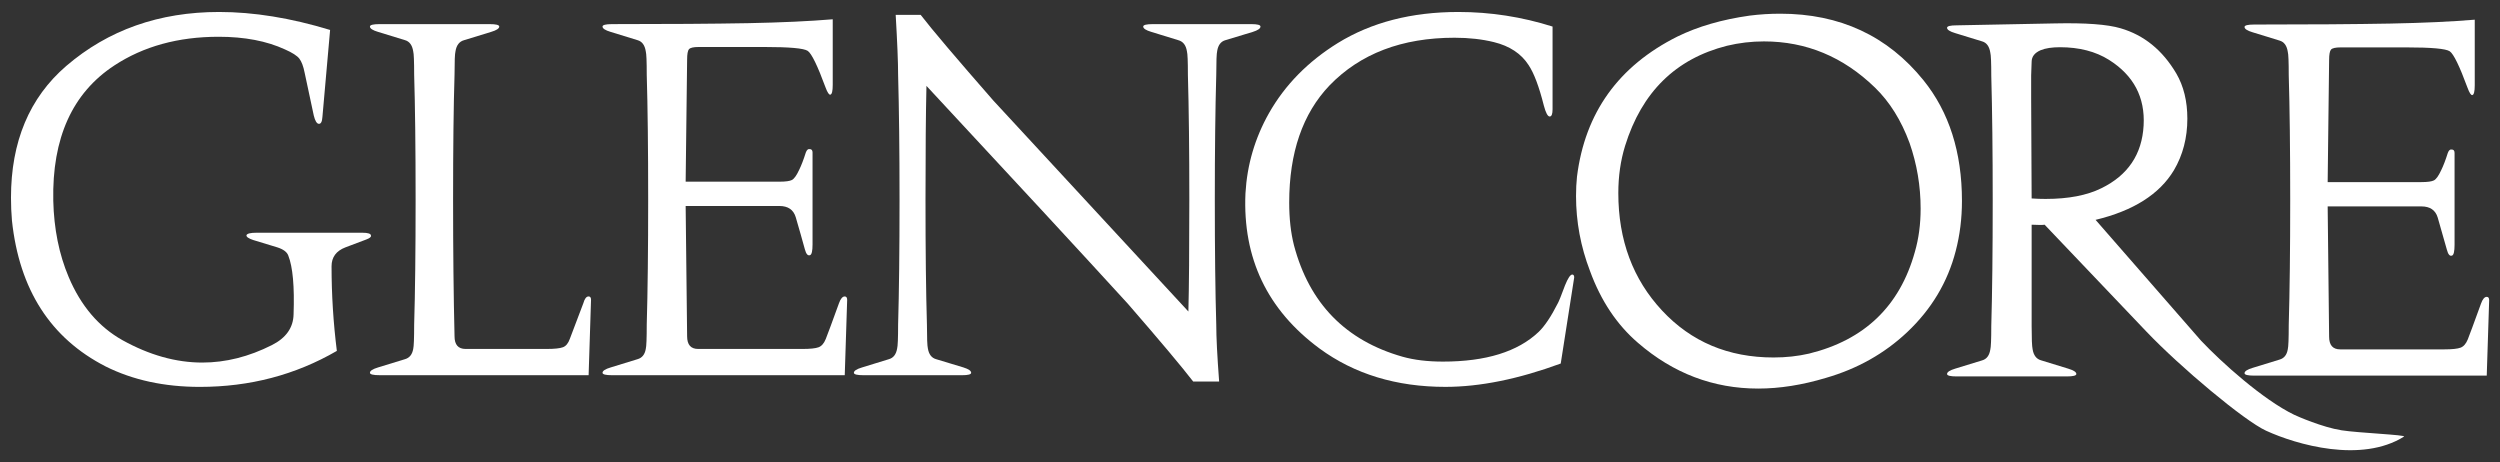 <?xml version="1.0" encoding="UTF-8"?> <svg xmlns="http://www.w3.org/2000/svg" width="119" height="22" viewBox="0 0 119 22" fill="none"><rect x="0" y="0" width="119" height="22" fill="#333333" stroke="none"/><g id="g13777"><g id="g13783"><path id="path13785" d="M13.197 11.773L12.053 11.425C11.824 11.349 11.717 11.271 11.733 11.194C11.763 11.117 11.923 11.078 12.213 11.078H17.246C17.521 11.078 17.658 11.124 17.658 11.217C17.673 11.278 17.597 11.34 17.429 11.402L16.446 11.773C16.002 11.942 15.782 12.243 15.782 12.675C15.782 14.018 15.866 15.361 16.034 16.703C14.066 17.844 11.893 18.416 9.514 18.416C7.821 18.416 6.326 18.091 5.03 17.444C2.407 16.101 0.919 13.787 0.569 10.5C0.538 10.145 0.523 9.782 0.523 9.411C0.523 6.742 1.4 4.651 3.154 3.139C5.152 1.426 7.577 0.57 10.429 0.57C12.076 0.57 13.838 0.855 15.713 1.426L15.347 5.569C15.332 5.801 15.271 5.909 15.165 5.893C15.073 5.878 14.997 5.747 14.936 5.5L14.501 3.463C14.44 3.154 14.356 2.931 14.249 2.791C14.142 2.653 13.913 2.506 13.563 2.352C12.693 1.951 11.641 1.75 10.406 1.75C8.484 1.75 6.83 2.205 5.442 3.116C3.443 4.428 2.475 6.572 2.536 9.551C2.567 10.893 2.811 12.104 3.268 13.184C3.848 14.558 4.702 15.561 5.83 16.193C7.111 16.903 8.377 17.258 9.628 17.258C10.742 17.258 11.847 16.98 12.945 16.425C13.616 16.086 13.959 15.599 13.974 14.967C14.021 13.64 13.937 12.707 13.723 12.166C13.662 11.996 13.487 11.865 13.197 11.773Z" fill="white"></path></g><g id="g13787"><path id="path13789" d="M19.714 3.555C19.714 2.923 19.699 2.552 19.669 2.444C19.623 2.151 19.493 1.973 19.28 1.912L17.998 1.519C17.739 1.442 17.609 1.357 17.609 1.264C17.609 1.187 17.762 1.148 18.067 1.148H23.306C23.611 1.148 23.764 1.187 23.764 1.264C23.764 1.357 23.634 1.442 23.375 1.519L22.093 1.912C21.865 1.973 21.727 2.151 21.681 2.444C21.651 2.552 21.636 2.923 21.636 3.555C21.59 5.037 21.567 7.02 21.567 9.504C21.567 11.942 21.59 14.11 21.636 16.007C21.636 16.409 21.811 16.61 22.162 16.61H26.028C26.395 16.61 26.65 16.583 26.795 16.529C26.94 16.475 27.05 16.34 27.126 16.124L27.767 14.434C27.827 14.218 27.911 14.11 28.018 14.11C28.095 14.11 28.133 14.164 28.133 14.272L28.018 17.859H18.067C17.762 17.859 17.609 17.821 17.609 17.744C17.609 17.652 17.739 17.567 17.998 17.489L19.28 17.096C19.493 17.034 19.623 16.872 19.669 16.61C19.699 16.487 19.714 16.101 19.714 15.452C19.759 13.955 19.783 11.973 19.783 9.504C19.783 7.035 19.759 5.052 19.714 3.555Z" fill="white"></path></g><g id="g13791"><path id="path13793" d="M40.21 17.86H29.137C28.832 17.86 28.68 17.822 28.68 17.745C28.68 17.652 28.809 17.567 29.069 17.49L30.35 17.096C30.564 17.035 30.693 16.873 30.739 16.61C30.77 16.487 30.785 16.102 30.785 15.453C30.831 13.848 30.853 11.866 30.853 9.505C30.853 7.097 30.831 5.115 30.785 3.556C30.785 2.924 30.77 2.553 30.739 2.445C30.693 2.152 30.564 1.974 30.35 1.913L29.069 1.519C28.809 1.442 28.68 1.357 28.68 1.264C28.68 1.188 28.832 1.148 29.137 1.148C31.776 1.148 33.934 1.134 35.611 1.103C37.198 1.072 38.54 1.01 39.638 0.918V4.042C39.638 4.335 39.6 4.49 39.524 4.505C39.462 4.52 39.386 4.405 39.294 4.158C38.914 3.124 38.631 2.546 38.448 2.422C38.265 2.298 37.579 2.237 36.39 2.237H33.255C33.011 2.237 32.859 2.271 32.798 2.341C32.736 2.41 32.707 2.577 32.707 2.838L32.637 8.648H37.099C37.389 8.648 37.587 8.622 37.694 8.568C37.8 8.513 37.914 8.355 38.037 8.092C38.143 7.876 38.25 7.599 38.357 7.259C38.403 7.136 38.464 7.082 38.54 7.097C38.631 7.097 38.677 7.151 38.677 7.259V11.634C38.677 11.943 38.639 12.113 38.563 12.143C38.456 12.189 38.372 12.097 38.311 11.865C38.189 11.418 38.044 10.909 37.877 10.338C37.769 9.983 37.511 9.805 37.099 9.805H32.637L32.707 16.008C32.707 16.41 32.882 16.61 33.232 16.61H38.197C38.563 16.61 38.818 16.584 38.963 16.53C39.108 16.476 39.222 16.345 39.306 16.136C39.39 15.928 39.6 15.361 39.935 14.435C40.012 14.219 40.103 14.111 40.21 14.111C40.286 14.111 40.325 14.165 40.325 14.273L40.21 17.86Z" fill="white"></path></g><g id="g13795"><path id="path13797" d="M58.031 18.161H56.796C56.261 17.467 55.225 16.232 53.684 14.457C51.458 12.02 48.262 8.563 44.099 4.088C44.069 5.37 44.054 7.174 44.054 9.504C44.054 11.912 44.076 13.895 44.122 15.453C44.122 16.085 44.137 16.464 44.167 16.587C44.213 16.865 44.343 17.035 44.556 17.096L45.86 17.49C46.105 17.567 46.227 17.652 46.227 17.744C46.227 17.822 46.082 17.86 45.792 17.86H41.102C40.797 17.86 40.645 17.822 40.645 17.744C40.645 17.652 40.774 17.567 41.034 17.49L42.315 17.096C42.528 17.035 42.657 16.865 42.704 16.587C42.734 16.479 42.75 16.102 42.75 15.453C42.795 13.895 42.818 11.912 42.818 9.504C42.818 7.174 42.795 5.192 42.75 3.556C42.75 2.969 42.711 2.021 42.635 0.709H43.825C44.373 1.419 45.525 2.776 47.279 4.782L56.567 14.828C56.597 13.686 56.612 11.912 56.612 9.504C56.612 7.174 56.59 5.192 56.544 3.556C56.544 2.923 56.529 2.553 56.498 2.445C56.452 2.152 56.315 1.974 56.087 1.913L54.806 1.519C54.546 1.442 54.417 1.357 54.417 1.264C54.417 1.187 54.569 1.148 54.874 1.148H59.564C59.854 1.148 59.999 1.187 59.999 1.264C59.999 1.357 59.876 1.442 59.632 1.519L58.328 1.913C58.115 1.974 57.985 2.144 57.939 2.421C57.909 2.545 57.894 2.923 57.894 3.556C57.848 5.192 57.825 7.174 57.825 9.504C57.825 11.912 57.848 13.895 57.894 15.453C57.894 16.039 57.939 16.942 58.031 18.161Z" fill="white"></path></g><g id="g13799"><path id="path13801" d="M62.807 16.587C60.321 14.75 59.148 12.289 59.284 9.204C59.36 7.845 59.734 6.572 60.405 5.384C61.167 4.041 62.258 2.931 63.676 2.051C65.278 1.063 67.191 0.57 69.418 0.57C70.943 0.57 72.438 0.801 73.902 1.264V5.199C73.902 5.431 73.857 5.546 73.765 5.546C73.673 5.546 73.581 5.377 73.49 5.037C73.261 4.126 73.017 3.478 72.758 3.093C72.408 2.552 71.858 2.189 71.111 2.005C70.547 1.866 69.922 1.796 69.235 1.796C66.734 1.796 64.751 2.552 63.287 4.065C62.006 5.407 61.366 7.267 61.366 9.643C61.366 10.399 61.441 11.078 61.594 11.68C62.326 14.442 64.049 16.209 66.764 16.981C67.313 17.135 67.954 17.212 68.686 17.212C70.73 17.212 72.247 16.741 73.239 15.8C73.528 15.522 73.833 15.067 74.153 14.434C74.199 14.357 74.314 14.072 74.497 13.578C74.634 13.238 74.749 13.068 74.84 13.068C74.9 13.068 74.932 13.115 74.932 13.207L74.291 17.304C72.277 18.044 70.448 18.415 68.8 18.415C66.467 18.415 64.469 17.806 62.807 16.587Z" fill="white"></path></g><g id="g13803"><path id="path13805" d="M82.202 2.179C82.782 2.04 83.369 1.971 83.964 1.971C85.977 1.971 87.739 2.704 89.249 4.169C89.95 4.849 90.499 5.728 90.896 6.808C91.246 7.812 91.422 8.853 91.422 9.933C91.422 10.674 91.33 11.361 91.147 11.993C90.43 14.57 88.753 16.182 86.114 16.831C85.58 16.954 85.016 17.016 84.421 17.016C82.271 17.016 80.502 16.271 79.115 14.782C77.726 13.293 77.032 11.43 77.032 9.192C77.032 8.39 77.139 7.642 77.353 6.947C78.146 4.386 79.762 2.797 82.202 2.179ZM79.846 1.739C77.04 3.143 75.446 5.366 75.065 8.405C75.034 8.699 75.019 9.007 75.019 9.331C75.019 10.55 75.24 11.739 75.683 12.896C76.201 14.316 76.964 15.457 77.97 16.321C79.648 17.772 81.555 18.496 83.689 18.496C84.711 18.496 85.786 18.327 86.915 17.987C88.409 17.556 89.699 16.831 90.781 15.812C91.941 14.716 92.71 13.428 93.092 11.947C93.29 11.191 93.389 10.396 93.389 9.563C93.389 7.248 92.779 5.335 91.559 3.822C89.851 1.708 87.579 0.652 84.742 0.652C84.254 0.652 83.766 0.682 83.278 0.744C81.966 0.929 80.822 1.261 79.846 1.739Z" fill="white"></path></g><g id="g13807"><path id="path13809" d="M97.37 9.469C97.14 9.469 96.92 9.462 96.706 9.446L96.683 4.678V3.59C96.698 3.158 96.706 2.942 96.706 2.942C96.706 2.696 96.851 2.51 97.141 2.387C97.37 2.294 97.675 2.248 98.056 2.248C98.971 2.248 99.749 2.448 100.389 2.85C101.563 3.591 102.112 4.632 102.036 5.975C101.96 7.348 101.289 8.343 100.023 8.961C99.337 9.3 98.453 9.469 97.37 9.469ZM92.68 1.322C92.68 1.415 92.809 1.5 93.069 1.577L94.35 1.97C94.564 2.032 94.692 2.21 94.738 2.502C94.769 2.61 94.785 2.981 94.785 3.614C94.83 5.25 94.853 7.232 94.853 9.562C94.853 11.97 94.83 13.952 94.785 15.511C94.785 16.159 94.769 16.537 94.738 16.645C94.692 16.923 94.564 17.093 94.35 17.154L93.069 17.547C92.809 17.625 92.68 17.71 92.68 17.802C92.68 17.88 92.832 17.918 93.138 17.918H98.376C98.681 17.918 98.834 17.88 98.834 17.802C98.834 17.71 98.704 17.625 98.445 17.547L97.164 17.154C96.935 17.093 96.798 16.915 96.752 16.622C96.721 16.483 96.706 16.112 96.706 15.511V10.696C97.041 10.712 97.248 10.712 97.324 10.696L102.151 15.765C103.797 17.494 106.833 20.03 107.863 20.501C109.324 21.171 112.4 22.056 114.43 20.783C114.563 20.699 112.257 20.609 111.456 20.482C110.554 20.341 109.351 19.816 109.198 19.741C107.711 19.018 105.757 17.261 104.765 16.211L99.749 10.465C101.548 10.033 102.791 9.246 103.478 8.104C103.905 7.379 104.118 6.561 104.118 5.65C104.118 4.817 103.943 4.1 103.592 3.498C102.937 2.387 102.052 1.669 100.938 1.345C100.313 1.16 99.276 1.083 97.827 1.114L93.138 1.206C92.832 1.206 92.68 1.245 92.68 1.322Z" fill="white"></path></g><g id="g13811"><path id="path13813" d="M118.369 17.88H107.298C106.992 17.88 106.84 17.841 106.84 17.764C106.84 17.672 106.97 17.587 107.229 17.509L108.509 17.116C108.723 17.055 108.853 16.892 108.898 16.63C108.929 16.506 108.944 16.121 108.944 15.473C108.99 13.868 109.014 11.885 109.014 9.524C109.014 7.117 108.99 5.134 108.944 3.576C108.944 2.943 108.929 2.572 108.898 2.464C108.853 2.171 108.723 1.994 108.509 1.932L107.229 1.538C106.97 1.462 106.84 1.376 106.84 1.284C106.84 1.207 106.992 1.168 107.298 1.168C109.935 1.168 112.094 1.153 113.771 1.122C115.357 1.091 116.699 1.03 117.798 0.937V4.061C117.798 4.355 117.759 4.509 117.683 4.525C117.622 4.54 117.545 4.424 117.454 4.177C117.073 3.143 116.791 2.565 116.608 2.442C116.425 2.317 115.738 2.256 114.549 2.256H111.415C111.171 2.256 111.018 2.291 110.957 2.36C110.896 2.43 110.866 2.596 110.866 2.858L110.797 8.668H115.259C115.549 8.668 115.746 8.641 115.853 8.587C115.96 8.533 116.074 8.374 116.196 8.112C116.303 7.896 116.409 7.619 116.516 7.279C116.562 7.155 116.624 7.101 116.699 7.117C116.792 7.117 116.837 7.171 116.837 7.279V11.654C116.837 11.963 116.798 12.132 116.722 12.163C116.615 12.209 116.531 12.117 116.471 11.885C116.348 11.438 116.203 10.928 116.036 10.358C115.929 10.002 115.67 9.825 115.259 9.825H110.797L110.866 16.028C110.866 16.429 111.042 16.63 111.392 16.63H116.356C116.722 16.63 116.978 16.603 117.122 16.549C117.267 16.495 117.382 16.364 117.466 16.156C117.55 15.947 117.759 15.38 118.095 14.454C118.171 14.238 118.263 14.13 118.369 14.13C118.446 14.13 118.484 14.184 118.484 14.292L118.369 17.88Z" fill="white"></path></g></g></svg> 